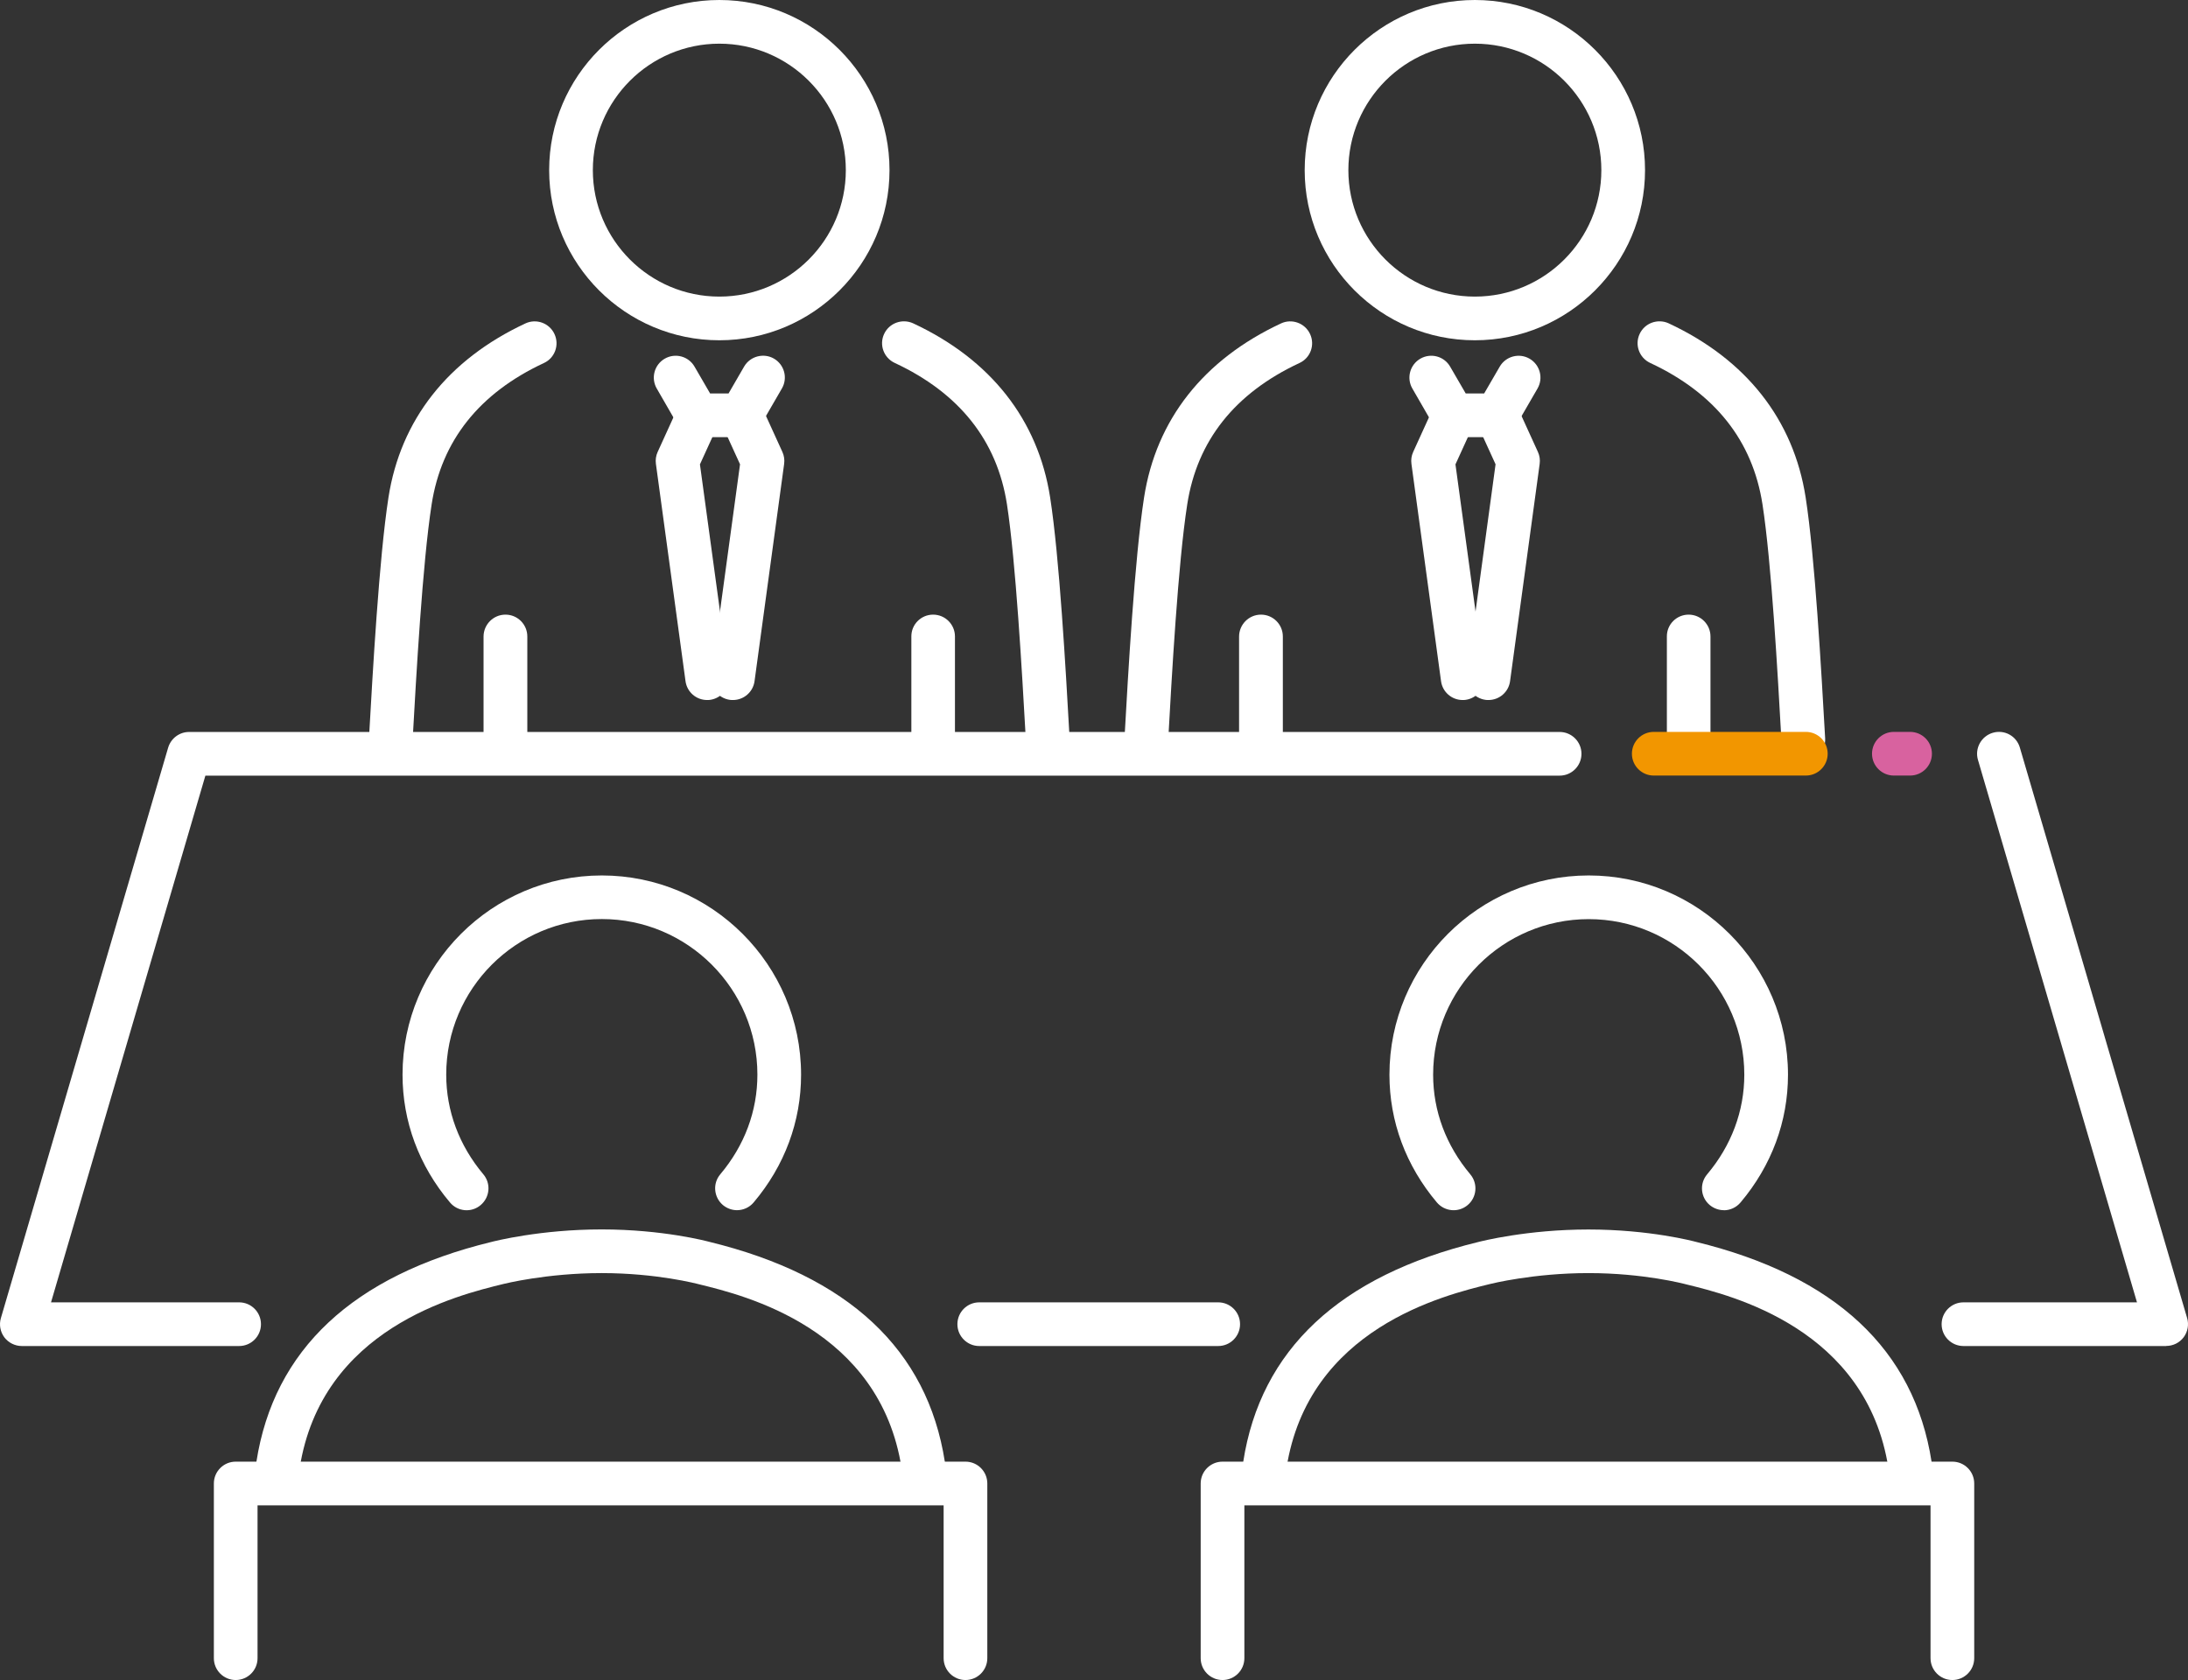 <?xml version="1.0" encoding="UTF-8"?>
<svg id="_レイヤー_1" data-name="レイヤー 1" xmlns="http://www.w3.org/2000/svg" version="1.1" viewBox="0 0 268.46 206.18">
  <rect x="0" y="0" width="268.46" height="206.18" fill="#333333" stroke="none"/>
  <defs>
    <style>
      .cls-1 {
        fill: #d8629f;
      }

      .cls-1, .cls-2, .cls-3 {
        stroke-width: 0px;
      }

      .cls-2 {
        fill: #f29600;
      }

      .cls-3 {
        fill: #fff;
      }
    </style>
  </defs>
  <g>
    <g>
      <g>
        <path class="cls-3" d="M113.27,182.49c-1.3,0-2.44-.94-2.64-2.27-2.66-17.2-19.32-21.25-24.79-22.59-.31-.08-5.26-1.39-12.02-1.39s-11.98,1.32-12.03,1.33c-5.71,1.39-22.36,5.45-25.03,22.65-.23,1.47-1.62,2.47-3.06,2.24-1.47-.23-2.47-1.6-2.24-3.06,2.14-13.76,11.83-22.84,28.82-26.98.39-.1,6.03-1.54,13.54-1.54s12.93,1.45,13.16,1.51c17.12,4.17,26.81,13.25,28.95,27.01.23,1.46-.77,2.83-2.24,3.06-.14.02-.28.03-.41.03Z"/>
        <path class="cls-3" d="M118.46,206.18c-1.48,0-2.68-1.2-2.68-2.68v-18.76H31.6v18.76c0,1.48-1.2,2.68-2.68,2.68s-2.68-1.2-2.68-2.68v-21.44c0-1.48,1.2-2.68,2.68-2.68h89.54c1.48,0,2.68,1.2,2.68,2.68v21.44c0,1.48-1.2,2.68-2.68,2.68Z"/>
      </g>
      <path class="cls-3" d="M90.43,148.52c-.61,0-1.22-.21-1.73-.63-1.13-.96-1.28-2.65-.32-3.78,2.98-3.54,4.55-7.76,4.55-12.23,0-10.52-8.56-19.09-19.09-19.09s-19.09,8.56-19.09,19.09c0,4.46,1.58,8.69,4.55,12.23.96,1.13.81,2.82-.32,3.78-1.12.96-2.82.82-3.77-.32-3.81-4.51-5.82-9.94-5.82-15.68,0-13.48,10.97-24.45,24.45-24.45s24.45,10.97,24.45,24.45c0,5.74-2.01,11.17-5.82,15.68-.53.63-1.29.95-2.05.95Z"/>
    </g>
    <g>
      <g>
        <path class="cls-3" d="M234.35,182.49c-1.3,0-2.44-.95-2.64-2.27-2.66-17.2-19.32-21.25-24.79-22.59-.31-.08-5.26-1.39-12.02-1.39s-11.99,1.32-12.04,1.33c-5.71,1.39-22.36,5.45-25.02,22.65-.23,1.46-1.62,2.47-3.06,2.24-1.47-.23-2.47-1.6-2.24-3.06,2.13-13.76,11.83-22.83,28.82-26.97.39-.1,6.03-1.54,13.54-1.54s12.93,1.45,13.16,1.51c17.12,4.17,26.81,13.25,28.94,27.01.23,1.46-.77,2.83-2.24,3.06-.14.02-.28.03-.41.03Z"/>
        <path class="cls-3" d="M239.55,206.18c-1.48,0-2.68-1.2-2.68-2.68v-18.76h-84.19v18.76c0,1.48-1.2,2.68-2.68,2.68s-2.68-1.2-2.68-2.68v-21.44c0-1.48,1.2-2.68,2.68-2.68h89.55c1.48,0,2.68,1.2,2.68,2.68v21.44c0,1.48-1.2,2.68-2.68,2.68Z"/>
      </g>
      <path class="cls-3" d="M211.51,148.52c-.61,0-1.22-.21-1.73-.63-1.13-.95-1.28-2.64-.32-3.77,2.98-3.54,4.56-7.77,4.56-12.23,0-10.52-8.56-19.09-19.09-19.09s-19.09,8.56-19.09,19.09c0,4.46,1.58,8.68,4.56,12.23.95,1.13.81,2.82-.32,3.77-1.13.96-2.82.81-3.78-.32-3.81-4.52-5.82-9.94-5.82-15.68,0-13.48,10.97-24.45,24.45-24.45s24.45,10.97,24.45,24.45c0,5.74-2.01,11.16-5.82,15.68-.53.63-1.29.96-2.05.96Z"/>
    </g>
  </g>
  <path class="cls-3" d="M149.47,165.19h-29.32c-1.48,0-2.68-1.2-2.68-2.68s1.2-2.68,2.68-2.68h29.32c1.48,0,2.68,1.2,2.68,2.68s-1.2,2.68-2.68,2.68Z"/>
  <path class="cls-3" d="M265.78,165.19h-24.87c-1.48,0-2.68-1.2-2.68-2.68s1.2-2.68,2.68-2.68h21.29l-19.51-66.57c-.42-1.42.4-2.91,1.82-3.33,1.44-.42,2.91.4,3.32,1.82l20.52,70c.24.81.08,1.69-.42,2.36-.51.68-1.3,1.07-2.15,1.07Z"/>
  <path class="cls-3" d="M29.34,165.19H2.68c-.84,0-1.64-.4-2.15-1.07-.5-.68-.66-1.55-.42-2.36l20.52-70c.34-1.14,1.38-1.93,2.57-1.93h168.16c1.48,0,2.68,1.2,2.68,2.68s-1.2,2.68-2.68,2.68H25.2L6.26,159.83h23.08c1.48,0,2.68,1.2,2.68,2.68s-1.2,2.68-2.68,2.68Z"/>
  <g>
    <g>
      <path class="cls-3" d="M128.58,93.94c-1.41,0-2.6-1.1-2.67-2.53l-.05-.77c-.46-8.13-1.23-21.74-2.31-28.75-1.21-7.81-5.84-13.65-13.77-17.35-1.35-.63-1.93-2.22-1.3-3.56.63-1.35,2.23-1.91,3.56-1.3,9.52,4.44,15.33,11.84,16.81,21.38,1.13,7.27,1.91,21.04,2.37,29.26l.04.78c.08,1.48-1.05,2.74-2.52,2.83-.05,0-.1,0-.15,0Z"/>
      <path class="cls-3" d="M114.5,93.94c-1.48,0-2.68-1.2-2.68-2.68v-13.15c-.01-1.48,1.19-2.68,2.67-2.68h0c1.48,0,2.68,1.2,2.68,2.68v13.15c.01,1.48-1.19,2.68-2.67,2.68h0Z"/>
      <path class="cls-3" d="M47.92,91.26l-2.66-.46c.47-8.32,1.25-22.26,2.4-29.73,1.48-9.55,7.3-16.94,16.81-21.38,1.33-.62,2.93-.05,3.56,1.3.63,1.34.05,2.94-1.29,3.56-7.94,3.7-12.57,9.54-13.78,17.35-1.12,7.21-1.89,20.98-2.35,29.21l-2.7.16Z"/>
      <path class="cls-3" d="M62.01,93.94h0c-1.48,0-2.68-1.2-2.68-2.68v-13.15c.01-1.48,1.21-2.68,2.69-2.68h0c1.48,0,2.68,1.2,2.68,2.68v13.15c-.01,1.48-1.21,2.68-2.69,2.68Z"/>
    </g>
    <path class="cls-3" d="M88.26,41.76c-11.51,0-20.88-9.36-20.88-20.88S76.74,0,88.26,0s20.88,9.37,20.88,20.88-9.37,20.88-20.88,20.88ZM88.26,5.36c-8.55,0-15.52,6.96-15.52,15.52s6.96,15.52,15.52,15.52,15.52-6.96,15.52-15.52-6.96-15.52-15.52-15.52Z"/>
  </g>
  <g>
    <path class="cls-3" d="M90.92,53.65h-5.35c-.96,0-1.84-.51-2.32-1.34l-2.67-4.63c-.74-1.28-.3-2.92.98-3.66,1.28-.74,2.92-.31,3.66.98l1.91,3.29h2.26l1.91-3.3c.74-1.28,2.4-1.71,3.66-.98,1.28.74,1.72,2.38.98,3.66l-2.68,4.63c-.48.83-1.36,1.34-2.32,1.34Z"/>
    <path class="cls-3" d="M86.76,85.91c-1.32,0-2.47-.97-2.65-2.32l-3.63-26.65c-.07-.5,0-1.01.21-1.47l2.42-5.31c.62-1.34,2.21-1.93,3.55-1.32,1.35.61,1.94,2.2,1.32,3.55l-2.1,4.6,3.53,25.88c.2,1.47-.83,2.82-2.29,3.02-.12.02-.25.02-.37.02Z"/>
    <path class="cls-3" d="M89.93,85.91c-.12,0-.25,0-.37-.02-1.47-.2-2.49-1.55-2.29-3.02l3.53-25.89-2.1-4.6c-.61-1.35-.02-2.94,1.33-3.55,1.34-.61,2.93-.02,3.55,1.33l2.42,5.31c.21.46.28.97.21,1.47l-3.63,26.65c-.18,1.35-1.33,2.32-2.65,2.32Z"/>
  </g>
  <g>
    <g>
      <path class="cls-3" d="M221.23,93.7c-1.39,0-2.54-.87-2.62-2.29l-.03-.49c-.46-8.2-1.23-21.94-2.33-29.03-1.21-7.81-5.84-13.65-13.78-17.35-1.34-.63-1.92-2.22-1.29-3.56.63-1.35,2.23-1.91,3.56-1.3,9.52,4.44,15.33,11.84,16.81,21.38,1.14,7.35,1.92,21.25,2.39,29.55.08,1.48-1.04,2.99-2.51,3.07-.06,0-.13,0-.19,0Z"/>
      <path class="cls-3" d="M207.2,93.94c-1.48,0-2.68-1.2-2.68-2.68v-13.15c-.01-1.48,1.19-2.68,2.67-2.68h0c1.48,0,2.68,1.2,2.68,2.68v13.15c.01,1.48-1.19,2.68-2.67,2.68h0Z"/>
      <path class="cls-3" d="M143.31,91.27h-2.69s-2.67-.3-2.67-.3c.47-8.37,1.26-22.38,2.42-29.9,1.48-9.55,7.29-16.94,16.81-21.38,1.32-.62,2.93-.05,3.56,1.3.63,1.34.05,2.94-1.3,3.56-7.93,3.7-12.56,9.54-13.77,17.35-1.13,7.26-1.9,21.1-2.36,29.37ZM140.62,91.26h.05-.05Z"/>
      <path class="cls-3" d="M154.71,93.94h0c-1.48,0-2.68-1.2-2.68-2.68v-13.15c.01-1.48,1.21-2.68,2.69-2.68h0c1.48,0,2.68,1.2,2.68,2.68v13.15c-.01,1.48-1.21,2.68-2.69,2.68Z"/>
    </g>
    <path class="cls-3" d="M180.96,41.76c-11.52,0-20.88-9.36-20.88-20.88S169.44,0,180.96,0s20.88,9.37,20.88,20.88-9.37,20.88-20.88,20.88ZM180.96,5.36c-8.56,0-15.52,6.96-15.52,15.52s6.96,15.52,15.52,15.52,15.52-6.96,15.52-15.52-6.96-15.52-15.52-15.52Z"/>
  </g>
  <g>
    <path class="cls-3" d="M183.63,53.65h-5.35c-.96,0-1.84-.51-2.32-1.34l-2.67-4.63c-.74-1.28-.3-2.92.98-3.66,1.28-.74,2.92-.31,3.66.98l1.91,3.29h2.26l1.91-3.29c.74-1.28,2.38-1.72,3.66-.98,1.28.74,1.72,2.38.98,3.66l-2.68,4.63c-.48.83-1.36,1.34-2.32,1.34Z"/>
    <path class="cls-3" d="M179.46,85.91c-1.32,0-2.47-.97-2.65-2.32l-3.63-26.65c-.07-.5,0-1.01.21-1.47l2.42-5.31c.61-1.34,2.21-1.93,3.55-1.32,1.35.61,1.94,2.2,1.32,3.55l-2.1,4.6,3.53,25.88c.2,1.47-.83,2.82-2.29,3.02-.12.02-.25.02-.37.02Z"/>
    <path class="cls-3" d="M182.64,85.91c-.12,0-.25,0-.37-.02-1.47-.2-2.49-1.55-2.29-3.02l3.52-25.89-2.1-4.6c-.61-1.35-.02-2.94,1.33-3.55,1.33-.61,2.94-.02,3.55,1.33l2.42,5.31c.21.46.28.97.21,1.47l-3.63,26.65c-.18,1.35-1.33,2.32-2.65,2.32Z"/>
  </g>
  <g>
    <path class="cls-2" d="M221.57,95.18h-18.66c-1.48,0-2.68-1.2-2.68-2.68s1.2-2.68,2.68-2.68h18.66c1.48,0,2.68,1.2,2.68,2.68s-1.2,2.68-2.68,2.68Z"/>
    <path class="cls-1" d="M234.36,95.18h-1.99c-1.48,0-2.68-1.2-2.68-2.68s1.2-2.68,2.68-2.68h1.99c1.48,0,2.68,1.2,2.68,2.68s-1.2,2.68-2.68,2.68Z"/>
  </g>
</svg>